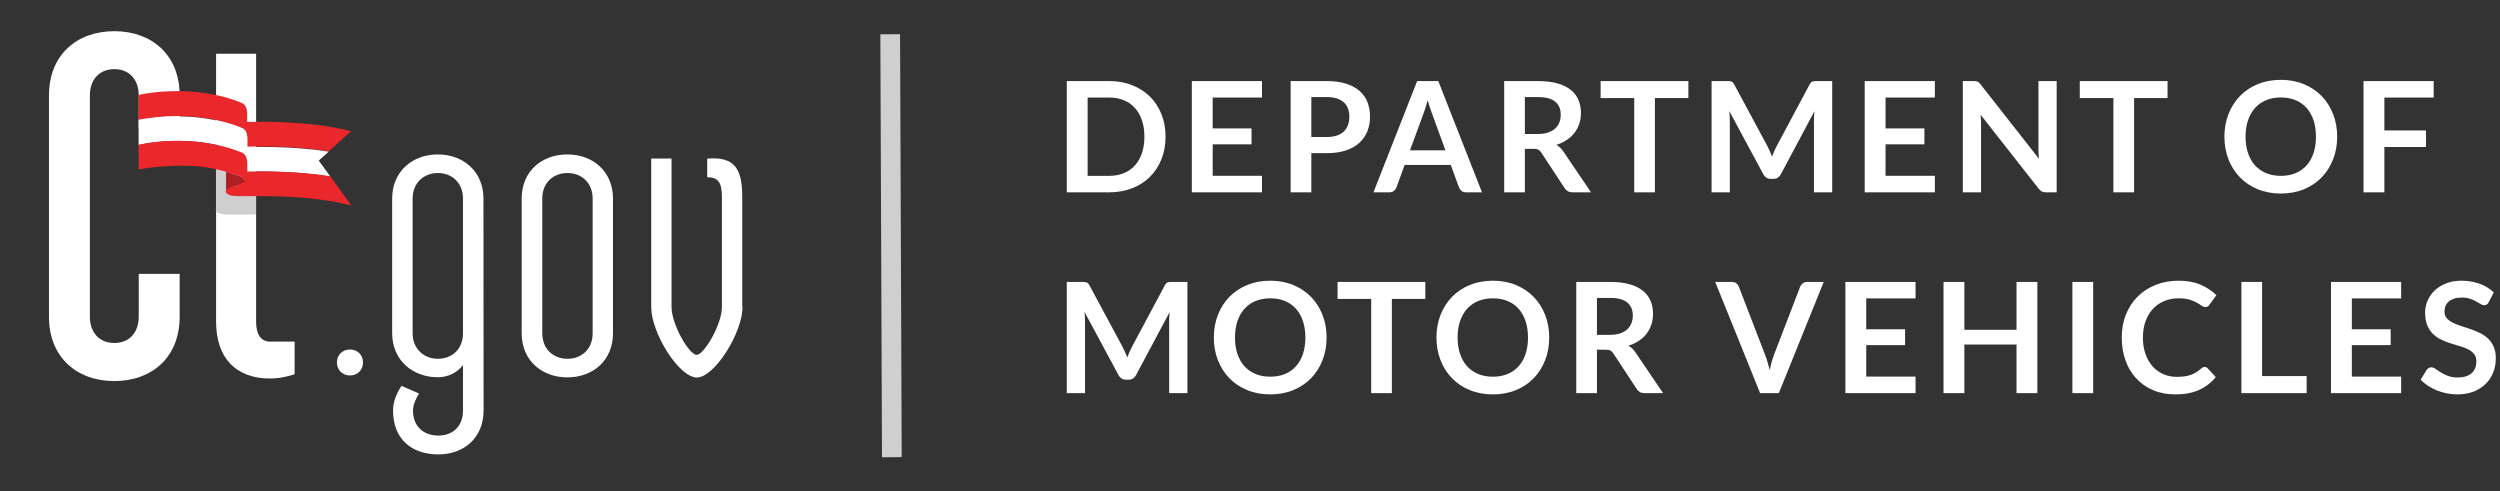 <?xml version="1.0" encoding="UTF-8"?>
<svg width="585px" height="115px" viewBox="0 0 585 115" version="1.1" xmlns="http://www.w3.org/2000/svg" xmlns:xlink="http://www.w3.org/1999/xlink">
    <rect x="0" y="0" width="585" height="115" fill="#333333" stroke="none"/>
    <title>CT-DMV-White</title>
    <g id="CT-DMV-White" stroke="none" stroke-width="1" fill="none" fill-rule="evenodd">
        <g id="Group-2-Copy-3">
            <g id="ctgov-logo-Final-Copy-2">
                <g id="Layer_3"></g>
                <g id="Layer_1_1_" transform="translate(11.37, 7.15)" fill-rule="nonzero">
                    <g id="Group">
                        <path d="M30.668,56.964 L30.668,67.004 C30.668,76.448 24.175,82.019 15.379,82.019 C6.612,82.019 0.09,76.448 0.09,67.004 L0.09,15.165 C0.09,5.72 6.582,0.149 15.379,0.149 C24.175,0.149 30.668,5.72 30.668,15.165 L30.668,22.881 L21.094,22.881 L21.094,15.165 C21.094,11.411 18.82,9.027 15.379,9.027 C11.938,9.027 9.664,11.411 9.664,15.165 L9.664,66.974 C9.664,70.728 11.938,73.111 15.379,73.111 C18.82,73.111 21.094,70.728 21.094,66.974 L21.094,56.934 L30.668,56.934 L30.668,56.964 Z" id="Path" fill="#FFFFFF"></path>
                        <path d="M39.195,5.422 L48.56,5.422 L48.56,25.205 L48.56,33.845 L48.56,68.136 C48.56,70.966 49.577,72.784 51.851,72.784 L57.566,72.784 L57.566,80.411 C57.566,80.411 54.813,81.424 51.851,81.424 C43.743,81.424 39.195,76.538 39.195,68.136 L39.195,5.422 Z" id="Path" fill="#FFFFFF"></path>
                        <path d="M46.496,27.201 L46.496,27.201 C46.496,27.231 56.399,26.813 65.555,28.273 L65.585,28.244 C56.399,26.813 46.496,27.201 46.496,27.201" id="Path" fill="#E2231A"></path>
                        <path d="M45.329,22.821 C46.376,23.268 46.496,24.728 46.496,25.234 C46.496,24.758 46.406,23.268 45.329,22.821 C33.451,17.905 21.064,20.915 21.064,20.915 L21.064,20.944 C21.064,20.944 33.451,17.935 45.329,22.821" id="Path" fill="#E2231A"></path>
                        <path d="M48.53,32.146 L39.165,32.146 L39.165,41.799 L39.135,42.157 C39.255,42.514 39.943,42.872 40.721,42.991 C41.679,43.14 45.209,43.051 46.944,43.051 C47.483,43.051 47.992,43.051 48.53,43.051 L48.53,32.146 L48.53,32.146 Z" id="Path" fill="#D0CFCF"></path>
                        <path d="M45.329,22.821 C46.376,23.268 46.496,24.728 46.496,25.264 C46.496,25.383 46.496,25.443 46.496,25.443 L46.496,27.171 C46.496,27.171 56.399,26.754 65.555,28.244 L70.791,23.566 C60.678,20.825 46.466,21.391 46.466,21.391 L46.466,19.633 C46.466,19.633 46.585,17.548 45.299,16.982 C33.421,12.066 21.034,15.075 21.034,15.075 L21.034,20.855 C21.064,20.944 33.451,17.935 45.329,22.821" id="Path" fill="#EA272A"></path>
                        <path d="M43.354,36.526 C44.371,36.109 45.538,35.93 45.867,35.513 C46.196,35.155 45.837,34.768 45.538,34.53 L45.359,34.381 C44.94,34.113 44.461,33.964 43.982,33.815 C43.384,33.636 42.786,33.398 42.187,33.219 C41.978,33.159 41.738,33.1 41.529,33.04 L41.529,37.628 C41.708,37.211 42.307,36.943 43.354,36.526" id="Path" fill="#AF2025"></path>
                        <path d="M45.329,28.631 C46.645,29.167 46.496,31.282 46.496,31.282 L46.496,33.04 C46.496,33.04 56.698,32.623 65.944,34.172 L63.221,30.418 L65.555,28.333 C56.399,26.873 46.496,27.29 46.496,27.29 L46.496,27.26 L46.496,25.532 L46.496,25.503 C46.496,25.503 46.496,25.443 46.496,25.324 C46.496,24.788 46.376,23.328 45.329,22.911 C33.451,17.995 21.064,21.004 21.064,21.004 L21.064,26.813 C21.064,26.724 33.451,23.715 45.329,28.631" id="Path" fill="#FFFFFF"></path>
                        <path d="M46.496,33.01 L46.496,31.253 C46.496,31.253 46.615,29.167 45.329,28.601 C33.451,23.685 21.064,26.724 21.064,26.724 L21.064,32.534 C21.632,32.415 22.111,32.325 22.679,32.236 C24.205,31.997 25.761,31.848 27.317,31.759 C29.441,31.61 31.596,31.58 33.75,31.699 C36.173,31.819 37.729,32.117 40.093,32.653 C40.422,32.712 40.721,32.802 41.05,32.891 C41.2,32.921 41.32,32.981 41.469,33.01 L41.469,33.01 L41.589,33.04 C41.768,33.1 41.948,33.159 42.127,33.189 C42.726,33.368 43.324,33.606 43.923,33.785 C44.401,33.934 44.88,34.113 45.299,34.351 L45.478,34.5 C45.778,34.738 46.137,35.126 45.808,35.483 C45.448,35.9 44.312,36.079 43.294,36.496 C42.277,36.913 41.619,37.152 41.469,37.569 C41.29,37.986 42.068,38.492 43.025,38.671 C43.982,38.82 47.513,38.731 49.248,38.731 C50.655,38.731 52.031,38.76 53.407,38.79 C55.172,38.85 56.938,38.939 58.703,39.058 C60.648,39.207 62.563,39.416 64.508,39.684 C66.452,39.952 68.337,40.31 70.222,40.786 C70.462,40.846 70.671,40.905 70.88,40.965 L65.914,34.113 C56.668,32.593 46.496,33.01 46.496,33.01" id="Path" fill="#EA272A"></path>
                        <g transform="translate(67.32, 28.899)" fill="#FFFFFF">
                            <path d="M3.201,45.732 C4.907,45.732 6.253,46.953 6.253,48.771 C6.253,50.588 4.907,51.81 3.201,51.81 C1.496,51.81 0.15,50.588 0.15,48.771 C0.15,46.953 1.496,45.732 3.201,45.732 Z" id="Path"></path>
                            <path d="M34.468,60.032 C34.468,66.378 29.89,70.281 23.876,70.281 C17.384,70.281 13.284,66.468 13.284,60.032 C13.284,56.815 15.289,54.253 15.289,54.253 L19.388,56.04 C19.388,56.04 17.952,58.126 17.952,60.003 C17.952,63.816 20.525,65.872 23.846,65.872 C27.287,65.872 29.651,63.697 29.651,60.003 L29.651,49.367 C28.334,51.154 26.12,52.227 23.756,52.227 C17.952,52.227 13.075,48.324 13.075,41.889 L13.075,10.427 C13.075,3.962 17.922,0.089 23.756,0.089 C29.651,0.089 34.438,3.992 34.438,10.427 L34.468,60.032 L34.468,60.032 Z M17.862,41.918 C17.862,45.613 20.525,47.907 23.756,47.907 C27.108,47.907 29.651,45.642 29.651,41.918 L29.651,10.427 C29.651,6.733 27.078,4.439 23.756,4.439 C20.525,4.439 17.862,6.703 17.862,10.427 L17.862,41.918 Z" id="Shape"></path>
                            <path d="M64.747,41.918 C64.747,48.383 59.99,52.256 54.065,52.256 C48.141,52.256 43.384,48.354 43.384,41.918 L43.384,10.427 C43.384,3.962 48.141,0.089 54.065,0.089 C59.99,0.089 64.747,3.992 64.747,10.427 L64.747,41.918 Z M59.99,10.427 C59.99,6.733 57.416,4.439 54.095,4.439 C50.774,4.439 48.201,6.703 48.201,10.427 L48.201,41.918 C48.201,45.613 50.774,47.907 54.095,47.907 C57.416,47.907 59.99,45.642 59.99,41.918 L59.99,10.427 Z" id="Shape"></path>
                            <path d="M95.056,35.781 C95.056,41.859 88.473,52.286 84.374,52.286 C80.186,52.286 73.693,41.859 73.693,35.781 L73.693,1.043 L78.45,1.043 L78.45,35.781 C78.45,39.863 82.549,46.983 84.344,46.983 C86.05,46.983 90.239,39.863 90.239,35.781 L90.239,10.07 C90.239,6.644 89.371,5.422 86.798,5.422 L86.798,1.073 C93.38,0.506 94.996,3.635 94.996,10.07 L94.996,35.781 L95.056,35.781 Z" id="Path"></path>
                        </g>
                    </g>
                </g>
            </g>
            <g id="Stacked-Group-Copy-2" transform="translate(206, 8)" fill="#D0CFCF" fill-rule="nonzero">
                <polygon id="Path-2-Copy-2" points="4.615 0 5 98.97 0.385 99 0 0.03"></polygon>
            </g>
            <path d="M259.564,45 C261.532,45 263.326,44.682 264.946,44.046 C266.566,43.41 267.952,42.516 269.104,41.364 C270.256,40.212 271.15,38.838 271.786,37.242 C272.422,35.646 272.74,33.894 272.74,31.986 C272.74,30.078 272.422,28.326 271.786,26.73 C271.15,25.134 270.256,23.763 269.104,22.617 C267.952,21.471 266.566,20.577 264.946,19.935 C263.326,19.293 261.532,18.972 259.564,18.972 L259.564,18.972 L249.628,18.972 L249.628,45 L259.564,45 Z M259.564,41.148 L254.506,41.148 L254.506,22.824 L259.564,22.824 C260.836,22.824 261.979,23.034 262.993,23.454 C264.007,23.874 264.868,24.477 265.576,25.263 C266.284,26.049 266.83,27.009 267.214,28.143 C267.598,29.277 267.79,30.558 267.79,31.986 C267.79,33.414 267.598,34.695 267.214,35.829 C266.83,36.963 266.284,37.923 265.576,38.709 C264.868,39.495 264.007,40.098 262.993,40.518 C261.979,40.938 260.836,41.148 259.564,41.148 L259.564,41.148 Z M295.304,45 L295.304,41.13 L283.766,41.13 L283.766,33.768 L292.856,33.768 L292.856,30.042 L283.766,30.042 L283.766,22.824 L295.304,22.824 L295.304,18.972 L278.888,18.972 L278.888,45 L295.304,45 Z M306.852,45 L306.852,35.838 L310.488,35.838 C312.18,35.838 313.656,35.628 314.916,35.208 C316.176,34.788 317.226,34.2 318.066,33.444 C318.906,32.688 319.536,31.785 319.956,30.735 C320.376,29.685 320.586,28.53 320.586,27.27 C320.586,26.058 320.388,24.942 319.992,23.922 C319.596,22.902 318.984,22.026 318.156,21.294 C317.328,20.562 316.278,19.992 315.006,19.584 C313.734,19.176 312.228,18.972 310.488,18.972 L310.488,18.972 L302.01,18.972 L302.01,45 L306.852,45 Z M310.488,32.058 L306.852,32.058 L306.852,22.716 L310.488,22.716 C311.376,22.716 312.15,22.821 312.81,23.031 C313.47,23.241 314.016,23.544 314.448,23.94 C314.88,24.336 315.204,24.816 315.42,25.38 C315.636,25.944 315.744,26.574 315.744,27.27 C315.744,28.002 315.636,28.665 315.42,29.259 C315.204,29.853 314.88,30.357 314.448,30.771 C314.016,31.185 313.47,31.503 312.81,31.725 C312.15,31.947 311.376,32.058 310.488,32.058 L310.488,32.058 Z M325.15,45 C325.558,45 325.903,44.886 326.185,44.658 C326.467,44.43 326.656,44.178 326.752,43.902 L326.752,43.902 L328.696,38.592 L339.478,38.592 L341.422,43.902 C341.542,44.214 341.737,44.475 342.007,44.685 C342.277,44.895 342.622,45 343.042,45 L343.042,45 L346.786,45 L336.562,18.972 L331.612,18.972 L321.388,45 L325.15,45 Z M338.236,35.172 L329.938,35.172 L333.106,26.55 C333.262,26.154 333.421,25.692 333.583,25.164 C333.745,24.636 333.91,24.066 334.078,23.454 C334.246,24.066 334.417,24.633 334.591,25.155 C334.765,25.677 334.924,26.13 335.068,26.514 L335.068,26.514 L338.236,35.172 Z M356.822,45 L356.822,34.83 L358.892,34.83 C359.372,34.83 359.735,34.896 359.981,35.028 C360.227,35.16 360.452,35.382 360.656,35.694 L360.656,35.694 L366.128,44.028 C366.332,44.34 366.581,44.58 366.875,44.748 C367.169,44.916 367.526,45 367.946,45 L367.946,45 L372.302,45 L365.786,35.388 C365.342,34.74 364.814,34.242 364.202,33.894 C365.114,33.606 365.927,33.222 366.641,32.742 C367.355,32.262 367.955,31.704 368.441,31.068 C368.927,30.432 369.299,29.724 369.557,28.944 C369.815,28.164 369.944,27.336 369.944,26.46 C369.944,25.356 369.755,24.345 369.377,23.427 C368.999,22.509 368.405,21.72 367.595,21.06 C366.785,20.4 365.747,19.887 364.481,19.521 C363.215,19.155 361.694,18.972 359.918,18.972 L359.918,18.972 L351.98,18.972 L351.98,45 L356.822,45 Z M359.846,31.356 L356.822,31.356 L356.822,22.716 L359.918,22.716 C361.706,22.716 363.035,23.07 363.905,23.778 C364.775,24.486 365.21,25.5 365.21,26.82 C365.21,27.48 365.102,28.086 364.886,28.638 C364.67,29.19 364.343,29.667 363.905,30.069 C363.467,30.471 362.909,30.786 362.231,31.014 C361.553,31.242 360.758,31.356 359.846,31.356 L359.846,31.356 Z M387.252,45 L387.252,22.95 L395.082,22.95 L395.082,18.972 L374.544,18.972 L374.544,22.95 L382.41,22.95 L382.41,45 L387.252,45 Z M404.776,45 L404.776,28.188 C404.776,27.864 404.767,27.513 404.749,27.135 C404.731,26.757 404.698,26.37 404.65,25.974 L404.65,25.974 L412.624,40.788 C412.804,41.124 413.038,41.385 413.326,41.571 C413.614,41.757 413.95,41.85 414.334,41.85 L414.334,41.85 L415,41.85 C415.384,41.85 415.72,41.757 416.008,41.571 C416.296,41.385 416.53,41.124 416.71,40.788 L416.71,40.788 L424.576,26.028 C424.54,26.412 424.513,26.79 424.495,27.162 C424.477,27.534 424.468,27.876 424.468,28.188 L424.468,28.188 L424.468,45 L428.734,45 L428.734,18.972 L425.08,18.972 C424.864,18.972 424.678,18.978 424.522,18.99 C424.366,19.002 424.225,19.032 424.099,19.08 C423.973,19.128 423.859,19.206 423.757,19.314 C423.655,19.422 423.556,19.566 423.46,19.746 L423.46,19.746 L415.756,34.164 C415.552,34.548 415.36,34.95 415.18,35.37 C415,35.79 414.826,36.216 414.658,36.648 C414.49,36.228 414.319,35.811 414.145,35.397 C413.971,34.983 413.782,34.584 413.578,34.2 L413.578,34.2 L405.802,19.746 C405.706,19.566 405.604,19.422 405.496,19.314 C405.388,19.206 405.271,19.128 405.145,19.08 C405.019,19.032 404.878,19.002 404.722,18.99 C404.566,18.978 404.38,18.972 404.164,18.972 L404.164,18.972 L400.51,18.972 L400.51,45 L404.776,45 Z M452.756,45 L452.756,41.13 L441.218,41.13 L441.218,33.768 L450.308,33.768 L450.308,30.042 L441.218,30.042 L441.218,22.824 L452.756,22.824 L452.756,18.972 L436.34,18.972 L436.34,45 L452.756,45 Z M463.566,45 L463.566,29.016 C463.566,28.704 463.557,28.359 463.539,27.981 C463.521,27.603 463.494,27.222 463.458,26.838 L463.458,26.838 L477.066,44.172 C477.306,44.484 477.552,44.7 477.804,44.82 C478.056,44.94 478.374,45 478.758,45 L478.758,45 L481.26,45 L481.26,18.972 L476.994,18.972 L476.994,34.794 C476.994,35.142 477.003,35.517 477.021,35.919 C477.039,36.321 477.072,36.732 477.12,37.152 L477.12,37.152 L463.458,19.746 C463.326,19.578 463.206,19.443 463.098,19.341 C462.99,19.239 462.879,19.161 462.765,19.107 C462.651,19.053 462.522,19.017 462.378,18.999 C462.234,18.981 462.054,18.972 461.838,18.972 L461.838,18.972 L459.3,18.972 L459.3,45 L463.566,45 Z M499.378,45 L499.378,22.95 L507.208,22.95 L507.208,18.972 L486.67,18.972 L486.67,22.95 L494.536,22.95 L494.536,45 L499.378,45 Z M533.724,45.288 C535.692,45.288 537.486,44.955 539.106,44.289 C540.726,43.623 542.112,42.696 543.264,41.508 C544.416,40.32 545.31,38.913 545.946,37.287 C546.582,35.661 546.9,33.894 546.9,31.986 C546.9,30.078 546.582,28.311 545.946,26.685 C545.31,25.059 544.416,23.655 543.264,22.473 C542.112,21.291 540.726,20.364 539.106,19.692 C537.486,19.02 535.692,18.684 533.724,18.684 C531.756,18.684 529.959,19.017 528.333,19.683 C526.707,20.349 525.315,21.276 524.157,22.464 C522.999,23.652 522.102,25.059 521.466,26.685 C520.83,28.311 520.512,30.078 520.512,31.986 C520.512,33.894 520.83,35.661 521.466,37.287 C522.102,38.913 522.999,40.32 524.157,41.508 C525.315,42.696 526.707,43.623 528.333,44.289 C529.959,44.955 531.756,45.288 533.724,45.288 Z M533.724,41.148 C532.452,41.148 531.306,40.938 530.286,40.518 C529.266,40.098 528.399,39.495 527.685,38.709 C526.971,37.923 526.422,36.963 526.038,35.829 C525.654,34.695 525.462,33.414 525.462,31.986 C525.462,30.558 525.654,29.277 526.038,28.143 C526.422,27.009 526.971,26.046 527.685,25.254 C528.399,24.462 529.266,23.856 530.286,23.436 C531.306,23.016 532.452,22.806 533.724,22.806 C534.996,22.806 536.139,23.016 537.153,23.436 C538.167,23.856 539.028,24.462 539.736,25.254 C540.444,26.046 540.987,27.009 541.365,28.143 C541.743,29.277 541.932,30.558 541.932,31.986 C541.932,33.414 541.743,34.695 541.365,35.829 C540.987,36.963 540.444,37.923 539.736,38.709 C539.028,39.495 538.167,40.098 537.153,40.518 C536.139,40.938 534.996,41.148 533.724,41.148 Z M557.944,45 L557.944,34.398 L567.682,34.398 L567.682,30.528 L557.944,30.528 L557.944,22.824 L569.482,22.824 L569.482,18.972 L553.066,18.972 L553.066,45 L557.944,45 Z M253.894,92 L253.894,75.188 C253.894,74.864 253.885,74.513 253.867,74.135 C253.849,73.757 253.816,73.37 253.768,72.974 L253.768,72.974 L261.742,87.788 C261.922,88.124 262.156,88.385 262.444,88.571 C262.732,88.757 263.068,88.85 263.452,88.85 L263.452,88.85 L264.118,88.85 C264.502,88.85 264.838,88.757 265.126,88.571 C265.414,88.385 265.648,88.124 265.828,87.788 L265.828,87.788 L273.694,73.028 C273.658,73.412 273.631,73.79 273.613,74.162 C273.595,74.534 273.586,74.876 273.586,75.188 L273.586,75.188 L273.586,92 L277.852,92 L277.852,65.972 L274.198,65.972 C273.982,65.972 273.796,65.978 273.64,65.99 C273.484,66.002 273.343,66.032 273.217,66.08 C273.091,66.128 272.977,66.206 272.875,66.314 C272.773,66.422 272.674,66.566 272.578,66.746 L272.578,66.746 L264.874,81.164 C264.67,81.548 264.478,81.95 264.298,82.37 C264.118,82.79 263.944,83.216 263.776,83.648 C263.608,83.228 263.437,82.811 263.263,82.397 C263.089,81.983 262.9,81.584 262.696,81.2 L262.696,81.2 L254.92,66.746 C254.824,66.566 254.722,66.422 254.614,66.314 C254.506,66.206 254.389,66.128 254.263,66.08 C254.137,66.032 253.996,66.002 253.84,65.99 C253.684,65.978 253.498,65.972 253.282,65.972 L253.282,65.972 L249.628,65.972 L249.628,92 L253.894,92 Z M297.248,92.288 C299.216,92.288 301.01,91.955 302.63,91.289 C304.25,90.623 305.636,89.696 306.788,88.508 C307.94,87.32 308.834,85.913 309.47,84.287 C310.106,82.661 310.424,80.894 310.424,78.986 C310.424,77.078 310.106,75.311 309.47,73.685 C308.834,72.059 307.94,70.655 306.788,69.473 C305.636,68.291 304.25,67.364 302.63,66.692 C301.01,66.02 299.216,65.684 297.248,65.684 C295.28,65.684 293.483,66.017 291.857,66.683 C290.231,67.349 288.839,68.276 287.681,69.464 C286.523,70.652 285.626,72.059 284.99,73.685 C284.354,75.311 284.036,77.078 284.036,78.986 C284.036,80.894 284.354,82.661 284.99,84.287 C285.626,85.913 286.523,87.32 287.681,88.508 C288.839,89.696 290.231,90.623 291.857,91.289 C293.483,91.955 295.28,92.288 297.248,92.288 Z M297.248,88.148 C295.976,88.148 294.83,87.938 293.81,87.518 C292.79,87.098 291.923,86.495 291.209,85.709 C290.495,84.923 289.946,83.963 289.562,82.829 C289.178,81.695 288.986,80.414 288.986,78.986 C288.986,77.558 289.178,76.277 289.562,75.143 C289.946,74.009 290.495,73.046 291.209,72.254 C291.923,71.462 292.79,70.856 293.81,70.436 C294.83,70.016 295.976,69.806 297.248,69.806 C298.52,69.806 299.663,70.016 300.677,70.436 C301.691,70.856 302.552,71.462 303.26,72.254 C303.968,73.046 304.511,74.009 304.889,75.143 C305.267,76.277 305.456,77.558 305.456,78.986 C305.456,80.414 305.267,81.695 304.889,82.829 C304.511,83.963 303.968,84.923 303.26,85.709 C302.552,86.495 301.691,87.098 300.677,87.518 C299.663,87.938 298.52,88.148 297.248,88.148 Z M325.698,92 L325.698,69.95 L333.528,69.95 L333.528,65.972 L312.99,65.972 L312.99,69.95 L320.856,69.95 L320.856,92 L325.698,92 Z M349.342,92.288 C351.31,92.288 353.104,91.955 354.724,91.289 C356.344,90.623 357.73,89.696 358.882,88.508 C360.034,87.32 360.928,85.913 361.564,84.287 C362.2,82.661 362.518,80.894 362.518,78.986 C362.518,77.078 362.2,75.311 361.564,73.685 C360.928,72.059 360.034,70.655 358.882,69.473 C357.73,68.291 356.344,67.364 354.724,66.692 C353.104,66.02 351.31,65.684 349.342,65.684 C347.374,65.684 345.577,66.017 343.951,66.683 C342.325,67.349 340.933,68.276 339.775,69.464 C338.617,70.652 337.72,72.059 337.084,73.685 C336.448,75.311 336.13,77.078 336.13,78.986 C336.13,80.894 336.448,82.661 337.084,84.287 C337.72,85.913 338.617,87.32 339.775,88.508 C340.933,89.696 342.325,90.623 343.951,91.289 C345.577,91.955 347.374,92.288 349.342,92.288 Z M349.342,88.148 C348.07,88.148 346.924,87.938 345.904,87.518 C344.884,87.098 344.017,86.495 343.303,85.709 C342.589,84.923 342.04,83.963 341.656,82.829 C341.272,81.695 341.08,80.414 341.08,78.986 C341.08,77.558 341.272,76.277 341.656,75.143 C342.04,74.009 342.589,73.046 343.303,72.254 C344.017,71.462 344.884,70.856 345.904,70.436 C346.924,70.016 348.07,69.806 349.342,69.806 C350.614,69.806 351.757,70.016 352.771,70.436 C353.785,70.856 354.646,71.462 355.354,72.254 C356.062,73.046 356.605,74.009 356.983,75.143 C357.361,76.277 357.55,77.558 357.55,78.986 C357.55,80.414 357.361,81.695 356.983,82.829 C356.605,83.963 356.062,84.923 355.354,85.709 C354.646,86.495 353.785,87.098 352.771,87.518 C351.757,87.938 350.614,88.148 349.342,88.148 Z M373.688,92 L373.688,81.83 L375.758,81.83 C376.238,81.83 376.601,81.896 376.847,82.028 C377.093,82.16 377.318,82.382 377.522,82.694 L377.522,82.694 L382.994,91.028 C383.198,91.34 383.447,91.58 383.741,91.748 C384.035,91.916 384.392,92 384.812,92 L384.812,92 L389.168,92 L382.652,82.388 C382.208,81.74 381.68,81.242 381.068,80.894 C381.98,80.606 382.793,80.222 383.507,79.742 C384.221,79.262 384.821,78.704 385.307,78.068 C385.793,77.432 386.165,76.724 386.423,75.944 C386.681,75.164 386.81,74.336 386.81,73.46 C386.81,72.356 386.621,71.345 386.243,70.427 C385.865,69.509 385.271,68.72 384.461,68.06 C383.651,67.4 382.613,66.887 381.347,66.521 C380.081,66.155 378.56,65.972 376.784,65.972 L376.784,65.972 L368.846,65.972 L368.846,92 L373.688,92 Z M376.712,78.356 L373.688,78.356 L373.688,69.716 L376.784,69.716 C378.572,69.716 379.901,70.07 380.771,70.778 C381.641,71.486 382.076,72.5 382.076,73.82 C382.076,74.48 381.968,75.086 381.752,75.638 C381.536,76.19 381.209,76.667 380.771,77.069 C380.333,77.471 379.775,77.786 379.097,78.014 C378.419,78.242 377.624,78.356 376.712,78.356 L376.712,78.356 Z M416.242,92 L426.754,65.972 L422.848,65.972 C422.44,65.972 422.098,66.086 421.822,66.314 C421.546,66.542 421.354,66.794 421.246,67.07 L421.246,67.07 L415.144,82.946 C414.736,84.002 414.394,85.22 414.118,86.6 C413.95,85.916 413.773,85.265 413.587,84.647 C413.401,84.029 413.206,83.462 413.002,82.946 L413.002,82.946 L406.882,67.07 C406.75,66.746 406.552,66.482 406.288,66.278 C406.024,66.074 405.682,65.972 405.262,65.972 L405.262,65.972 L401.356,65.972 L411.868,92 L416.242,92 Z M448.238,92 L448.238,88.13 L436.7,88.13 L436.7,80.768 L445.79,80.768 L445.79,77.042 L436.7,77.042 L436.7,69.824 L448.238,69.824 L448.238,65.972 L431.822,65.972 L431.822,92 L448.238,92 Z M459.66,92 L459.66,80.624 L471.864,80.624 L471.864,92 L476.742,92 L476.742,65.972 L471.864,65.972 L471.864,77.168 L459.66,77.168 L459.66,65.972 L454.782,65.972 L454.782,92 L459.66,92 Z M489.802,92 L489.802,65.972 L484.942,65.972 L484.942,92 L489.802,92 Z M509.036,92.288 C511.196,92.288 513.047,91.94 514.589,91.244 C516.131,90.548 517.43,89.546 518.486,88.238 L518.486,88.238 L516.578,86.168 C516.386,85.964 516.158,85.862 515.894,85.862 C515.738,85.862 515.594,85.895 515.462,85.961 C515.33,86.027 515.204,86.114 515.084,86.222 C514.688,86.582 514.289,86.885 513.887,87.131 C513.485,87.377 513.059,87.578 512.609,87.734 C512.159,87.89 511.667,88.004 511.133,88.076 C510.599,88.148 510.002,88.184 509.342,88.184 C508.238,88.184 507.206,87.977 506.246,87.563 C505.286,87.149 504.452,86.552 503.744,85.772 C503.036,84.992 502.475,84.032 502.061,82.892 C501.647,81.752 501.44,80.45 501.44,78.986 C501.44,77.57 501.647,76.295 502.061,75.161 C502.475,74.027 503.051,73.064 503.789,72.272 C504.527,71.48 505.409,70.871 506.435,70.445 C507.461,70.019 508.586,69.806 509.81,69.806 C510.854,69.806 511.715,69.914 512.393,70.13 C513.071,70.346 513.632,70.58 514.076,70.832 C514.52,71.084 514.886,71.318 515.174,71.534 C515.462,71.75 515.744,71.858 516.02,71.858 C516.284,71.858 516.491,71.804 516.641,71.696 C516.791,71.588 516.914,71.462 517.01,71.318 L517.01,71.318 L518.63,69.068 C517.598,68.048 516.359,67.229 514.913,66.611 C513.467,65.993 511.778,65.684 509.846,65.684 C507.866,65.684 506.057,66.011 504.419,66.665 C502.781,67.319 501.374,68.234 500.198,69.41 C499.022,70.586 498.11,71.987 497.462,73.613 C496.814,75.239 496.49,77.03 496.49,78.986 C496.49,80.918 496.781,82.7 497.363,84.332 C497.945,85.964 498.782,87.368 499.874,88.544 C500.966,89.72 502.283,90.638 503.825,91.298 C505.367,91.958 507.104,92.288 509.036,92.288 Z M539.754,92 L539.754,88.004 L529.332,88.004 L529.332,65.972 L524.49,65.972 L524.49,92 L539.754,92 Z M561.868,92 L561.868,88.13 L550.33,88.13 L550.33,80.768 L559.42,80.768 L559.42,77.042 L550.33,77.042 L550.33,69.824 L561.868,69.824 L561.868,65.972 L545.452,65.972 L545.452,92 L561.868,92 Z M574.982,92.288 C576.422,92.288 577.7,92.069 578.816,91.631 C579.932,91.193 580.877,90.593 581.651,89.831 C582.425,89.069 583.013,88.175 583.415,87.149 C583.817,86.123 584.018,85.022 584.018,83.846 C584.018,82.766 583.847,81.848 583.505,81.092 C583.163,80.336 582.71,79.697 582.146,79.175 C581.582,78.653 580.94,78.221 580.22,77.879 C579.5,77.537 578.765,77.237 578.015,76.979 C577.265,76.721 576.53,76.478 575.81,76.25 C575.09,76.022 574.448,75.764 573.884,75.476 C573.32,75.188 572.867,74.84 572.525,74.432 C572.183,74.024 572.012,73.514 572.012,72.902 C572.012,72.422 572.096,71.981 572.264,71.579 C572.432,71.177 572.687,70.832 573.029,70.544 C573.371,70.256 573.791,70.031 574.289,69.869 C574.787,69.707 575.372,69.626 576.044,69.626 C576.788,69.626 577.433,69.719 577.979,69.905 C578.525,70.091 579.002,70.298 579.41,70.526 C579.818,70.754 580.172,70.961 580.472,71.147 C580.772,71.333 581.042,71.426 581.282,71.426 C581.522,71.426 581.729,71.372 581.903,71.264 C582.077,71.156 582.23,70.97 582.362,70.706 L582.362,70.706 L583.55,68.42 C582.638,67.556 581.534,66.884 580.238,66.404 C578.942,65.924 577.526,65.684 575.99,65.684 C574.634,65.684 573.428,65.894 572.372,66.314 C571.316,66.734 570.425,67.292 569.699,67.988 C568.973,68.684 568.421,69.482 568.043,70.382 C567.665,71.282 567.476,72.206 567.476,73.154 C567.476,74.342 567.647,75.341 567.989,76.151 C568.331,76.961 568.784,77.636 569.348,78.176 C569.912,78.716 570.554,79.154 571.274,79.49 C571.994,79.826 572.726,80.114 573.47,80.354 C574.214,80.594 574.946,80.816 575.666,81.02 C576.386,81.224 577.028,81.473 577.592,81.767 C578.156,82.061 578.609,82.424 578.951,82.856 C579.293,83.288 579.464,83.846 579.464,84.53 C579.464,85.754 579.086,86.693 578.33,87.347 C577.574,88.001 576.506,88.328 575.126,88.328 C574.226,88.328 573.455,88.205 572.813,87.959 C572.171,87.713 571.613,87.44 571.139,87.14 C570.665,86.84 570.254,86.567 569.906,86.321 C569.558,86.075 569.234,85.952 568.934,85.952 C568.706,85.952 568.499,86.009 568.313,86.123 C568.127,86.237 567.968,86.378 567.836,86.546 L567.836,86.546 L566.432,88.868 C566.936,89.384 567.509,89.852 568.151,90.272 C568.793,90.692 569.483,91.052 570.221,91.352 C570.959,91.652 571.73,91.883 572.534,92.045 C573.338,92.207 574.154,92.288 574.982,92.288 Z" id="DEPARTMENTOFMOTORVEHICLES" fill="#FFFFFF" fill-rule="nonzero"></path>
        </g>
    </g>
</svg>